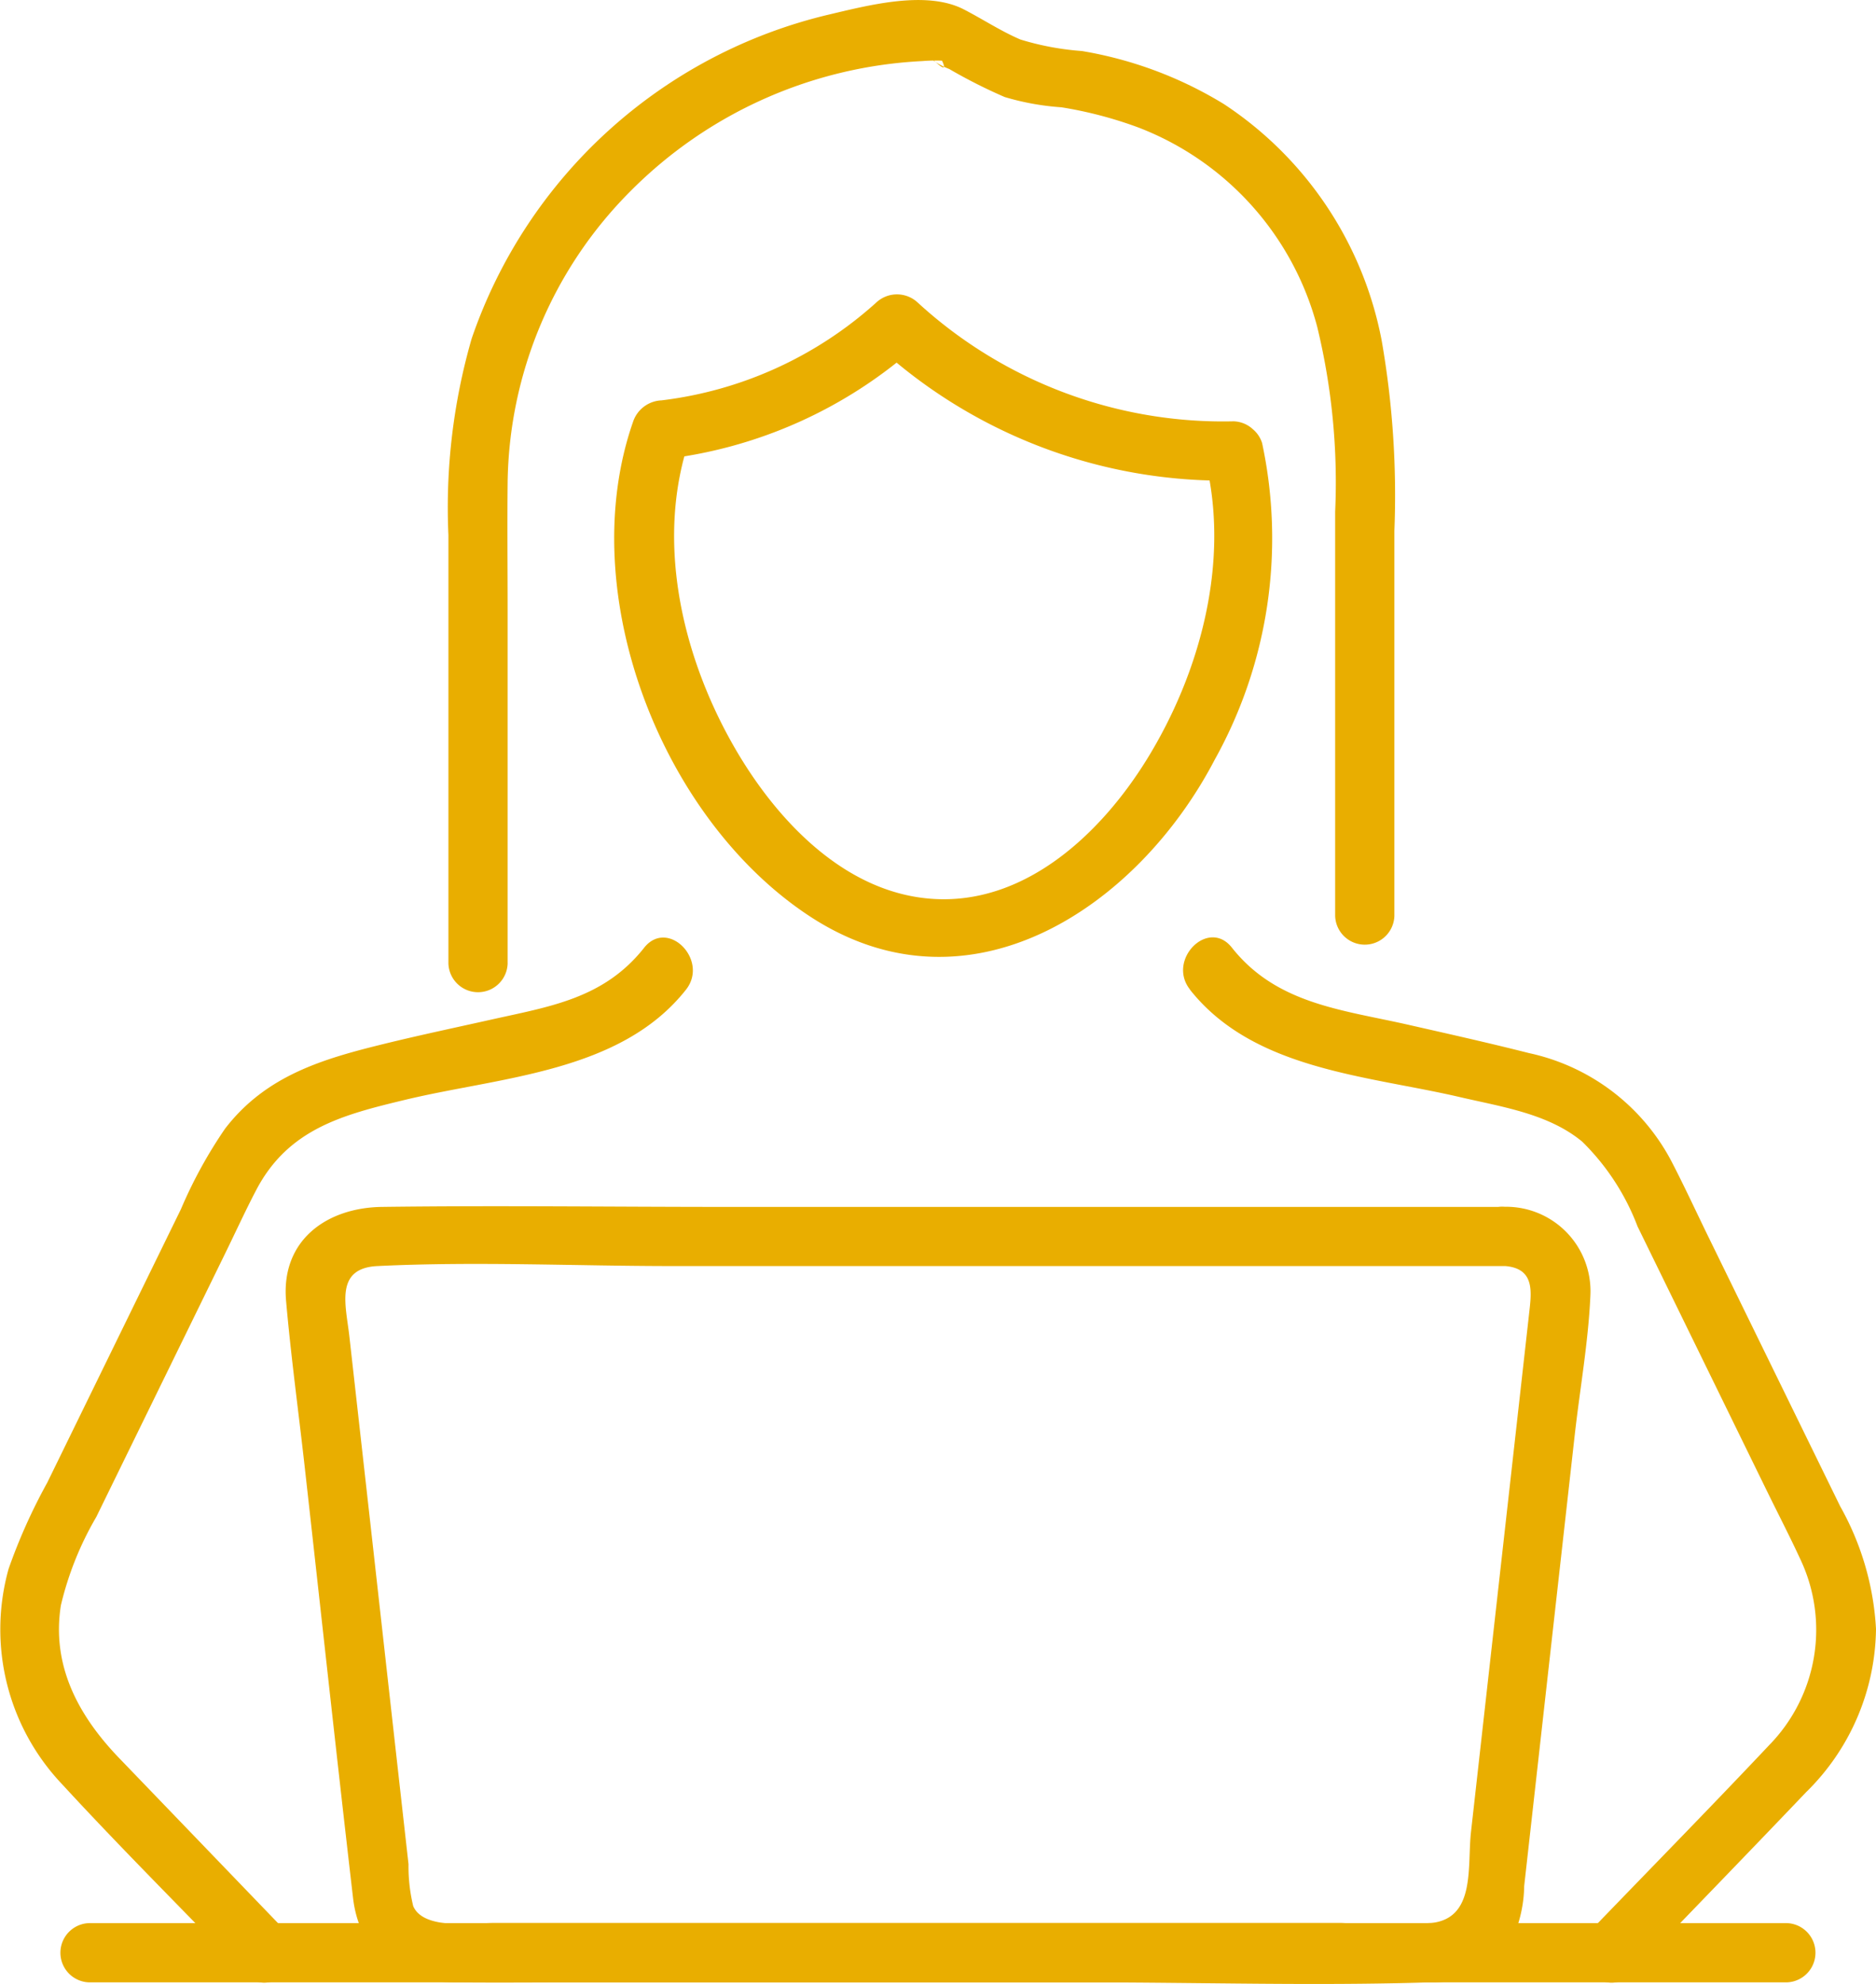 <svg xmlns="http://www.w3.org/2000/svg" xmlns:xlink="http://www.w3.org/1999/xlink" width="77.757" height="82.203" viewBox="0 0 77.757 82.203">
  <defs>
    <clipPath id="clip-path">
      <rect width="77.757" height="82.203" fill="none"/>
    </clipPath>
    <clipPath id="clip-path-2">
      <rect id="Rectangle_21" data-name="Rectangle 21" width="77.757" height="82.203" fill="#e9ae00"/>
    </clipPath>
  </defs>
  <g id="Repeat_Grid_12" data-name="Repeat Grid 12" clip-path="url(#clip-path)">
    <g id="Group_40" data-name="Group 40" transform="translate(0)">
      <g id="Group_39" data-name="Group 39" clip-path="url(#clip-path-2)">
        <path id="Path_42" data-name="Path 42" d="M26.7,133.31c-1.671,2.115-3.913,2.436-6.357,2.983-1.472.329-2.949.641-4.414,1-2.557.626-4.909,1.315-6.6,3.515A19.116,19.116,0,0,0,7.5,144.142L1.957,155.477a23.389,23.389,0,0,0-1.6,3.568,9.316,9.316,0,0,0,2.219,8.928c2.458,2.67,5.04,5.235,7.557,7.849,1.1,1.14,2.833-.6,1.736-1.736l-6.927-7.195c-1.679-1.744-2.817-3.82-2.418-6.335A13.3,13.3,0,0,1,3.989,156.9l5.35-10.935c.424-.866.827-1.747,1.273-2.6,1.331-2.553,3.6-3.131,6.17-3.75,3.966-.956,8.935-1.13,11.649-4.564.97-1.227-.756-2.976-1.736-1.736" transform="translate(0 -94.043)" fill="#e9ae00"/>
        <path id="Path_43" data-name="Path 43" d="M168.039,135.046c2.638,3.338,7.354,3.557,11.216,4.46,1.72.4,3.648.683,5.044,1.84a9.787,9.787,0,0,1,2.294,3.514l5.313,10.86c.488,1,1,1.985,1.465,2.995a6.831,6.831,0,0,1-1.316,7.629c-2.457,2.606-4.97,5.162-7.454,7.742-1.1,1.139.638,2.877,1.736,1.736,2.413-2.506,4.837-5,7.239-7.519a9.617,9.617,0,0,0,2.9-6.77,11.657,11.657,0,0,0-1.484-5.077l-5.431-11.1c-.523-1.069-1.022-2.154-1.571-3.211a8.755,8.755,0,0,0-5.9-4.469c-1.7-.431-3.409-.812-5.12-1.2-2.682-.6-5.365-.858-7.192-3.17-.979-1.239-2.706.509-1.736,1.736" transform="translate(-118.719 -94.043)" fill="#e9ae00"/>
        <path id="Path_44" data-name="Path 44" d="M91.038,171.015H58.711c-4.735,0-9.475-.063-14.21,0-2.3.03-4.193,1.388-3.977,3.887.2,2.285.512,4.565.768,6.844.669,5.967,1.315,11.938,2.008,17.9.27,2.319,1.92,3.475,4.193,3.5,1.86.019,3.72,0,5.58,0h20.65c4.707,0,9.441.147,14.146,0a3.984,3.984,0,0,0,3.489-1.814,5.512,5.512,0,0,0,.484-2.179q.454-4.049.908-8.1l1.187-10.587c.215-1.916.567-3.87.65-5.8a3.5,3.5,0,0,0-3.549-3.657c-1.576-.119-1.568,2.337,0,2.455,1.254.094,1.108,1.075,1.009,1.96q-.166,1.481-.332,2.962l-1.053,9.39-1.025,9.139c-.161,1.437.205,3.566-1.639,3.77a34.564,34.564,0,0,1-3.729,0H49.156c-.875,0-2.931.305-3.362-.7a6.977,6.977,0,0,1-.195-1.736q-.205-1.832-.411-3.664-.551-4.915-1.1-9.831l-.943-8.4c-.141-1.257-.615-2.8,1.163-2.888,4.07-.2,8.2,0,12.271,0H91.038a1.228,1.228,0,0,0,0-2.455" transform="translate(-28.667 -121.008)" fill="#e9ae00"/>
        <path id="Path_45" data-name="Path 45" d="M9.776,275.062H80.134a1.228,1.228,0,0,0,0-2.455H9.776a1.228,1.228,0,0,0,0,2.455" transform="translate(-6.079 -192.925)" fill="#e9ae00"/>
        <path id="Path_46" data-name="Path 46" d="M111.584,48.541c1.06,4.207-.177,8.845-2.419,12.467-1.864,3.011-4.953,5.958-8.747,5.773S93.7,63.391,91.969,60.3c-2.1-3.741-3.171-8.482-1.727-12.632l-1.184.9A19.045,19.045,0,0,0,99.685,43.81H97.949a21.267,21.267,0,0,0,14.819,5.632,1.228,1.228,0,0,0,0-2.455,18.723,18.723,0,0,1-13.083-4.913,1.26,1.26,0,0,0-1.736,0,16.18,16.18,0,0,1-8.891,4.045,1.3,1.3,0,0,0-1.184.9c-2.453,7.046,1.145,16.392,7.292,20.453,6.6,4.362,13.614-.315,16.824-6.471a18.856,18.856,0,0,0,1.961-13.114,1.229,1.229,0,0,0-2.368.653" transform="translate(-61.639 -29.53)" fill="#e9ae00"/>
        <path id="Path_47" data-name="Path 47" d="M66.037,39.918V25.225c0-1.733-.018-3.468,0-5.2a17.379,17.379,0,0,1,5.1-12.112,18.322,18.322,0,0,1,12.09-5.382,6.7,6.7,0,0,1,.814-.017c.411.854-.851-.574-.455-.075a3.027,3.027,0,0,0,.755.42,21.737,21.737,0,0,0,2.3,1.162,10.792,10.792,0,0,0,2.352.425,16.859,16.859,0,0,1,3.2.841,12.189,12.189,0,0,1,7.4,8.254,27.3,27.3,0,0,1,.744,7.658V37.948a1.228,1.228,0,0,0,2.455,0V21.993a37.287,37.287,0,0,0-.526-7.879,15.124,15.124,0,0,0-6.538-9.8,16.475,16.475,0,0,0-5.888-2.2,11.507,11.507,0,0,1-2.547-.476C86.483,1.291,85.739.8,84.966.4,83.4-.423,80.98.222,79.336.608a20.68,20.68,0,0,0-14.79,13.424,25.216,25.216,0,0,0-.963,8.135V39.918a1.228,1.228,0,0,0,2.455,0" transform="translate(-44.997 0)" fill="#e9ae00"/>
      </g>
    </g>
  </g>
</svg>
